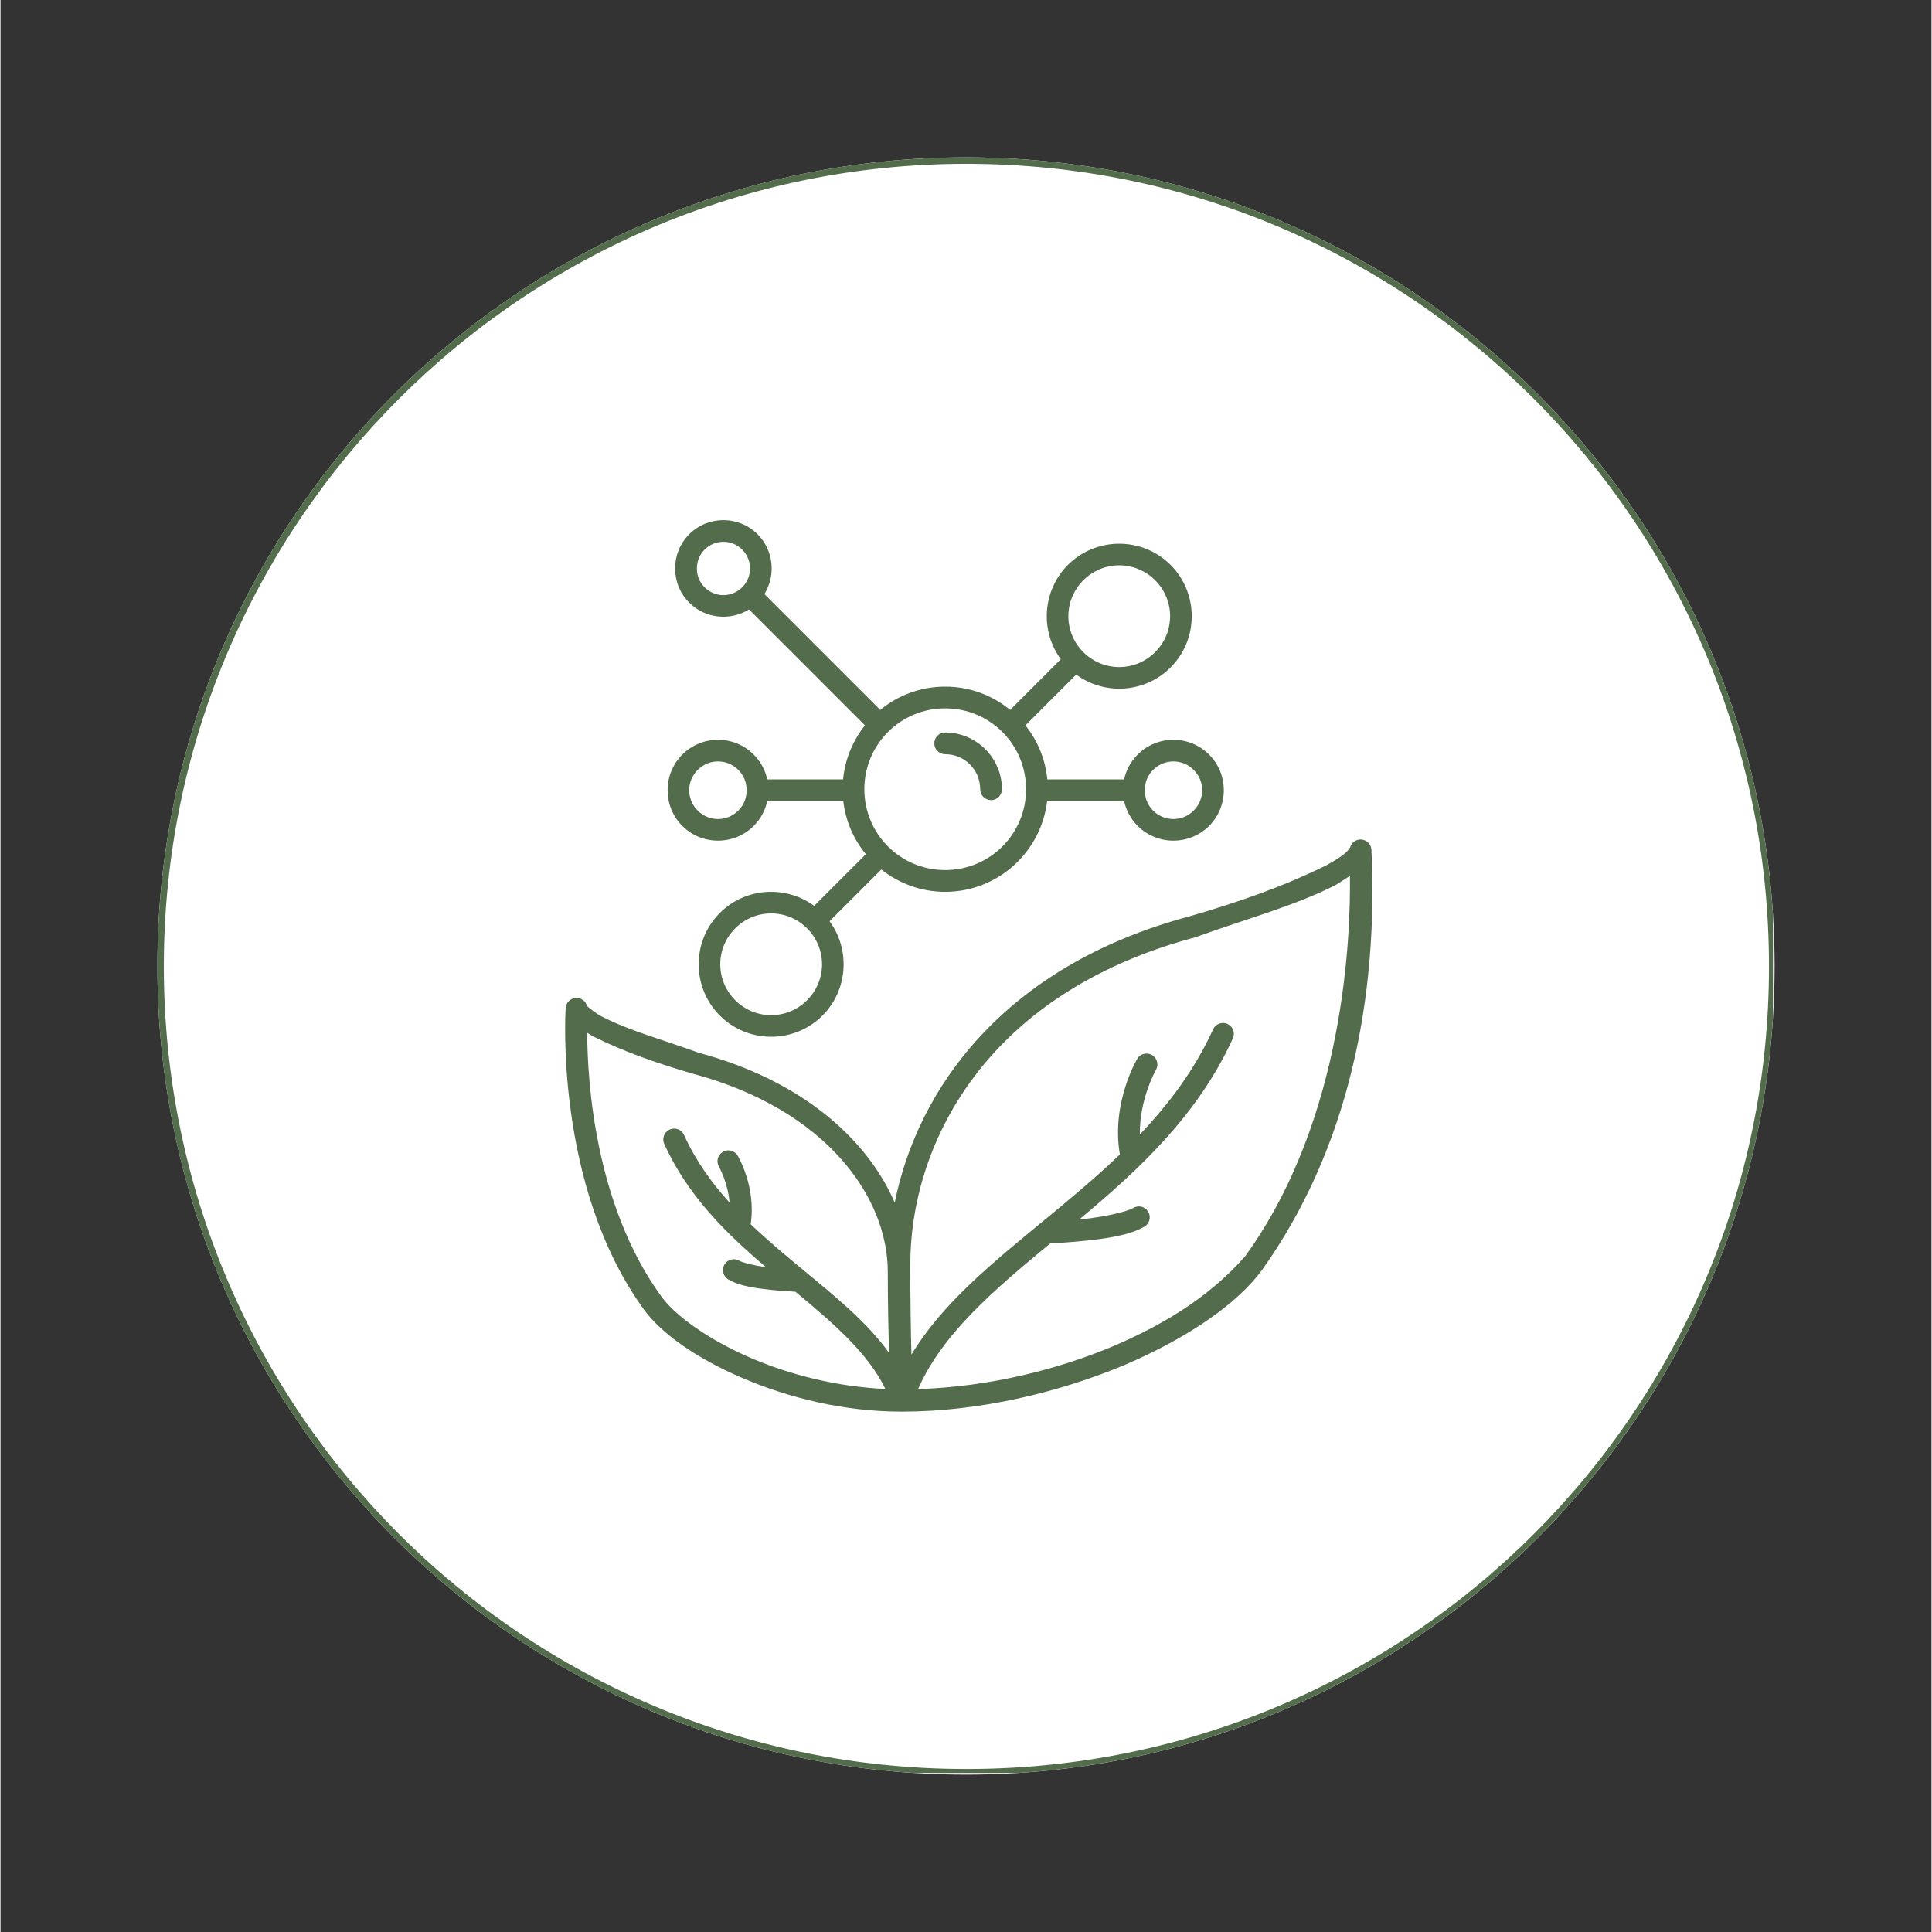 <svg version="1.0" preserveAspectRatio="xMidYMid meet" height="300" viewBox="0 0 224.88 225" zoomAndPan="magnify" width="300" xmlns:xlink="http://www.w3.org/1999/xlink" xmlns="http://www.w3.org/2000/svg"><rect x="0" y="0" width="224.88" height="225" fill="#333333" stroke="none"/><defs><clipPath id="ad078cd77e"><path clip-rule="nonzero" d="M 18.27 18.328 L 206.609 18.328 L 206.609 206.672 L 18.27 206.672 Z M 18.27 18.328"></path></clipPath><clipPath id="f1fde1249d"><path clip-rule="nonzero" d="M 112.441 18.328 C 60.43 18.328 18.27 60.492 18.27 112.5 C 18.27 164.508 60.43 206.672 112.441 206.672 C 164.449 206.672 206.609 164.508 206.609 112.5 C 206.609 60.492 164.449 18.328 112.441 18.328 Z M 112.441 18.328"></path></clipPath><clipPath id="9231624101"><path clip-rule="nonzero" d="M 18.27 18.328 L 206.418 18.328 L 206.418 206.48 L 18.27 206.48 Z M 18.27 18.328"></path></clipPath><clipPath id="f3e1c45f8a"><path clip-rule="nonzero" d="M 112.438 18.328 C 60.43 18.328 18.27 60.492 18.27 112.5 C 18.27 164.508 60.43 206.668 112.438 206.668 C 164.445 206.668 206.605 164.508 206.605 112.5 C 206.605 60.492 164.445 18.328 112.438 18.328 Z M 112.438 18.328"></path></clipPath><clipPath id="85d92cbc34"><path clip-rule="nonzero" d="M 65 60.574 L 160 60.574 L 160 164.77 L 65 164.77 Z M 65 60.574"></path></clipPath></defs><g clip-path="url(#ad078cd77e)"><g clip-path="url(#f1fde1249d)"><path fill-rule="nonzero" fill-opacity="1" d="M 18.27 18.328 L 206.609 18.328 L 206.609 206.672 L 18.27 206.672 Z M 18.27 18.328" fill="#ffffff"></path></g></g><g clip-path="url(#9231624101)"><g clip-path="url(#f3e1c45f8a)"><path stroke-miterlimit="4" stroke-opacity="1" stroke-width="2" stroke="#536d4c" d="M 125.624 -0.002 C 56.243 -0.002 -0 56.246 -0 125.627 C -0 195.008 56.243 251.251 125.624 251.251 C 195.005 251.251 251.248 195.008 251.248 125.627 C 251.248 56.246 195.005 -0.002 125.624 -0.002 Z M 125.624 -0.002" stroke-linejoin="miter" fill="none" transform="matrix(0.75, 0, 0, 0.75, 18.27, 18.33)" stroke-linecap="butt"></path></g></g><g clip-path="url(#85d92cbc34)"><path fill-rule="nonzero" fill-opacity="1" d="M 84.188 60.574 C 82.742 60.574 81.297 61.125 80.203 62.219 C 78.016 64.406 78.016 67.992 80.203 70.18 C 82.086 72.062 85 72.328 87.172 70.973 L 100.672 84.477 C 99.27 86.238 98.352 88.402 98.125 90.766 L 89.293 90.766 C 89.062 89.703 88.535 88.695 87.715 87.875 C 86.574 86.73 85.066 86.156 83.559 86.156 C 82.051 86.156 80.543 86.73 79.402 87.875 C 77.117 90.16 77.117 93.902 79.402 96.188 C 81.688 98.473 85.43 98.473 87.715 96.188 C 88.535 95.367 89.062 94.359 89.293 93.297 L 98.148 93.297 C 98.418 95.625 99.363 97.754 100.777 99.48 L 94.758 105.5 C 93.277 104.406 91.512 103.859 89.746 103.859 C 87.582 103.859 85.418 104.68 83.773 106.324 C 80.484 109.613 80.484 114.984 83.773 118.273 C 87.062 121.562 92.434 121.562 95.723 118.273 C 98.707 115.289 98.98 110.59 96.551 107.289 L 102.582 101.258 C 104.625 102.887 107.207 103.863 110.016 103.863 C 116.133 103.863 121.195 99.23 121.887 93.297 L 130.855 93.297 C 131.086 94.359 131.613 95.367 132.434 96.188 C 134.719 98.473 138.465 98.473 140.75 96.188 C 143.035 93.902 143.035 90.16 140.75 87.875 C 139.609 86.73 138.098 86.156 136.594 86.156 C 135.086 86.156 133.578 86.73 132.434 87.875 C 131.613 88.695 131.086 89.703 130.855 90.766 L 121.91 90.766 C 121.684 88.402 120.766 86.238 119.359 84.477 L 125.273 78.562 C 128.578 80.996 133.277 80.719 136.262 77.734 C 139.551 74.445 139.551 69.074 136.262 65.785 C 134.617 64.141 132.453 63.32 130.285 63.32 C 128.121 63.32 125.957 64.141 124.312 65.785 C 121.328 68.773 121.051 73.473 123.484 76.773 L 117.582 82.676 C 115.52 80.98 112.883 79.965 110.016 79.965 C 107.148 79.965 104.512 80.98 102.453 82.676 L 88.961 69.184 C 90.312 67.012 90.047 64.098 88.168 62.219 C 87.074 61.125 85.629 60.574 84.188 60.574 Z M 86.379 64.008 C 87.598 65.23 87.598 67.172 86.379 68.391 C 85.156 69.613 83.215 69.613 81.996 68.391 C 81.387 67.781 81.082 66.992 81.102 66.152 C 81.121 65.312 81.422 64.578 81.996 64.008 C 82.605 63.398 83.395 63.094 84.188 63.094 C 84.977 63.094 85.766 63.398 86.379 64.008 Z M 130.285 65.836 C 131.797 65.836 133.309 66.418 134.469 67.578 C 136.789 69.898 136.789 73.625 134.469 75.945 C 132.148 78.266 128.422 78.266 126.102 75.945 C 123.781 73.625 123.781 69.898 126.102 67.578 C 127.262 66.418 128.773 65.836 130.285 65.836 Z M 110.016 82.496 C 115.23 82.496 119.434 86.699 119.434 91.914 C 119.434 97.129 115.23 101.328 110.016 101.328 C 104.801 101.328 100.602 97.129 100.602 91.914 C 100.602 86.699 104.801 82.496 110.016 82.496 Z M 110.016 85.305 C 109.316 85.305 108.75 85.871 108.75 86.57 C 108.75 87.27 109.316 87.836 110.016 87.836 C 112.281 87.836 114.09 89.648 114.09 91.914 C 114.09 92.613 114.66 93.18 115.359 93.18 C 116.059 93.18 116.625 92.613 116.625 91.914 C 116.625 88.277 113.648 85.305 110.016 85.305 Z M 83.559 88.676 C 84.414 88.676 85.266 89.004 85.926 89.664 C 86.562 90.301 86.891 91.121 86.891 92.031 C 86.891 92.941 86.562 93.762 85.926 94.398 C 84.609 95.715 82.508 95.715 81.191 94.398 C 79.875 93.078 79.875 90.98 81.191 89.664 C 81.852 89.004 82.707 88.676 83.559 88.676 Z M 138.957 89.664 C 140.277 90.98 140.277 93.078 138.957 94.398 C 137.641 95.715 135.543 95.715 134.227 94.398 C 133.594 93.766 133.266 92.949 133.262 92.039 C 133.258 91.129 133.586 90.305 134.227 89.664 C 134.887 89.004 135.738 88.676 136.594 88.676 C 137.445 88.676 138.301 89.004 138.957 89.664 Z M 158.516 97.773 C 157.898 97.715 157.328 98.105 157.168 98.707 C 157.172 98.691 156.98 99.051 156.48 99.457 C 155.98 99.859 155.23 100.332 154.336 100.809 C 149.156 103.34 144.18 105.059 138.48 106.715 C 116.617 112.559 106.734 127.055 104.141 140.062 C 100.949 132.656 93.32 125.824 81.305 122.602 C 77.324 121.145 73.262 120.051 70.133 118.43 C 69.551 118.195 68.484 117.352 68.305 117.16 C 68.145 116.559 67.574 116.164 66.957 116.227 C 66.336 116.285 65.855 116.785 65.816 117.406 C 65.816 117.406 64.422 137.996 74.895 152.457 L 74.898 152.461 C 76.977 155.348 81.121 158.223 86.449 160.504 C 91.777 162.789 98.277 164.414 104.984 164.398 C 114.129 164.398 123.41 162.105 130.891 158.973 C 138.34 155.793 144.133 151.762 146.953 147.852 C 157.066 133.629 160.465 116.125 159.656 98.957 C 159.617 98.336 159.137 97.836 158.52 97.777 Z M 157.152 102.008 C 157.238 108.602 156.641 130.227 144.906 146.363 C 140.367 151.477 134.82 154.496 129.898 156.645 C 123.238 159.488 115.156 161.512 106.863 161.773 C 109.668 155.363 115.645 150.262 122.27 144.797 C 122.938 144.77 124.547 144.688 126.367 144.492 C 128.762 144.234 131.422 143.891 133.207 142.859 C 133.812 142.512 134.02 141.738 133.672 141.133 C 133.32 140.527 132.547 140.316 131.941 140.668 C 131.059 141.18 128.379 141.73 126.098 141.977 C 125.938 141.992 125.781 142.008 125.625 142.023 C 132.453 136.324 139.422 129.941 143.52 120.926 C 143.809 120.289 143.527 119.539 142.891 119.246 C 142.586 119.109 142.238 119.098 141.922 119.215 C 141.609 119.332 141.355 119.57 141.215 119.875 C 139.082 124.57 136.086 128.547 132.684 132.121 C 132.625 127.98 134.559 124.602 134.559 124.602 C 134.91 123.996 134.707 123.223 134.105 122.867 C 133.504 122.516 132.727 122.719 132.375 123.32 C 132.375 123.32 129.32 128.43 130.359 134.449 C 127.531 137.164 124.512 139.668 121.531 142.121 C 115.539 147.059 109.672 151.789 106.086 157.762 C 106.02 155.25 105.953 151.742 105.953 147.219 C 105.953 133.902 114.109 115.848 139.133 109.16 C 145.074 107.008 150.91 105.434 155.523 103.047 Z M 89.746 106.375 C 91.258 106.375 92.77 106.953 93.934 108.117 C 96.254 110.438 96.254 114.16 93.934 116.484 C 91.609 118.805 87.883 118.805 85.562 116.484 C 83.242 114.16 83.242 110.438 85.562 108.117 C 86.723 106.953 88.234 106.375 89.746 106.375 Z M 68.941 120.664 C 72.758 122.555 76.43 123.809 80.625 125.043 C 80.633 125.043 80.641 125.047 80.648 125.047 C 96.164 129.211 103.332 139.41 103.332 148.129 C 103.332 151.988 103.41 155.199 103.492 157.57 C 100.895 153.961 97.199 150.973 93.469 147.891 C 91.402 146.18 89.32 144.445 87.363 142.574 C 88.031 138.219 85.859 134.598 85.859 134.598 C 85.691 134.309 85.414 134.098 85.086 134.012 C 84.762 133.926 84.418 133.973 84.129 134.141 C 83.523 134.496 83.32 135.27 83.672 135.875 C 83.672 135.875 84.699 137.695 84.914 140.066 C 82.801 137.734 80.953 135.16 79.602 132.176 C 79.316 131.543 78.566 131.258 77.93 131.547 C 77.289 131.836 77.008 132.586 77.297 133.223 C 80.051 139.309 84.602 143.715 89.156 147.586 C 87.797 147.383 86.441 147.055 86.035 146.82 C 85.43 146.469 84.652 146.676 84.301 147.281 C 83.953 147.887 84.16 148.66 84.762 149.008 C 86.16 149.82 88.047 150.031 89.762 150.219 C 90.965 150.348 92.031 150.406 92.57 150.434 C 97.035 154.133 101.027 157.582 103.055 161.762 C 97.434 161.504 91.969 160.113 87.445 158.176 C 82.406 156.016 78.523 153.168 76.953 150.98 C 76.949 150.977 76.949 150.977 76.949 150.977 C 69.188 140.266 68.352 125.859 68.324 120.27 Z M 68.941 120.664" fill="#536d4c"></path></g></svg>
